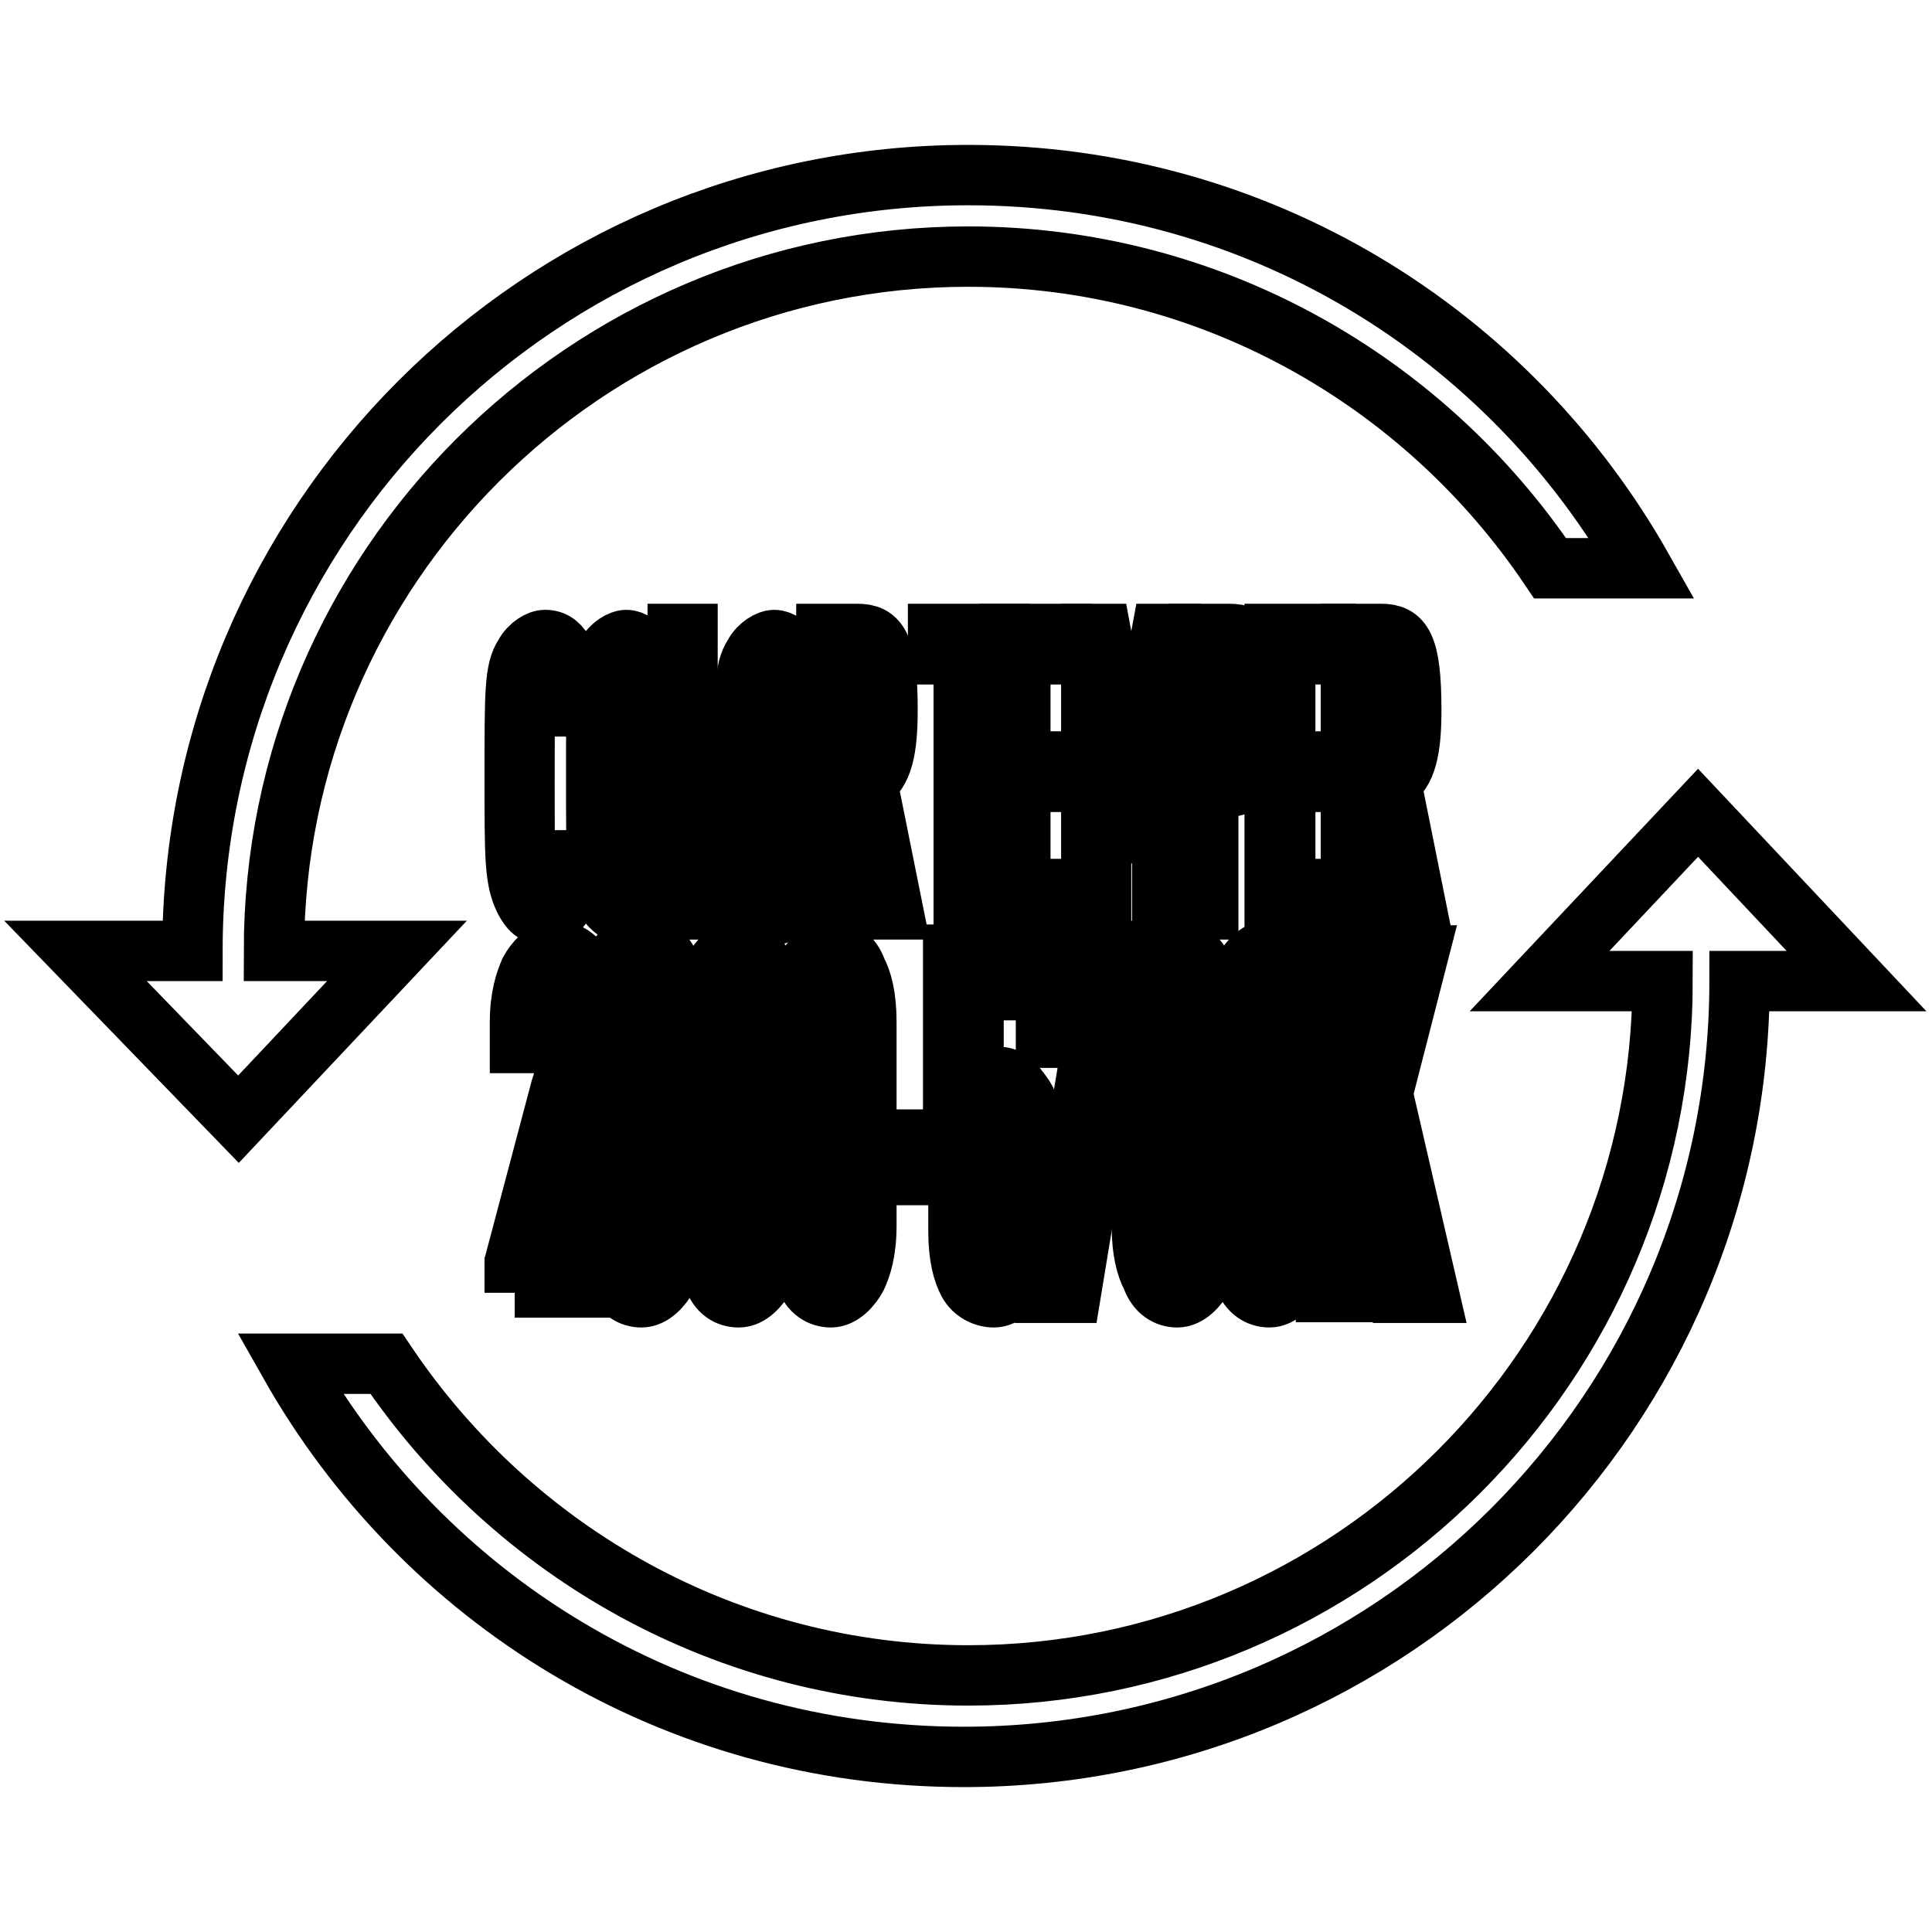 <?xml version="1.0" encoding="utf-8"?>
<!-- Svg Vector Icons : http://www.onlinewebfonts.com/icon -->
<!DOCTYPE svg PUBLIC "-//W3C//DTD SVG 1.1//EN" "http://www.w3.org/Graphics/SVG/1.1/DTD/svg11.dtd">
<svg version="1.1" xmlns="http://www.w3.org/2000/svg" xmlns:xlink="http://www.w3.org/1999/xlink" x="0px" y="0px" viewBox="0 0 256 256" enable-background="new 0 0 256 256" xml:space="preserve">
<g><g><path stroke-width="8" fill-opacity="0" stroke="#000000"  d="M225,107.7l-21,22.3h12.9h3.4c0,50.7-41.3,92-92,92c-31.8,0-60.2-16.2-77.1-41.3H38.4c17.6,31.1,50.7,52.1,89.3,52.1c56.8,0,102.8-46,102.8-102.8l0,0h2.7H246L225,107.7z"/><path stroke-width="8" fill-opacity="0" stroke="#000000"  d="M31.6,148.3l21-22.3H39.7h-3.4c0-50.7,41.3-92,92-92c31.8,0,60.2,16.2,77.1,41.3h12.2c-17.6-31.1-50.7-52.1-89.3-52.1c-56.8,0-102.8,46-102.8,102.8l0,0h-2.7H10L31.6,148.3z"/><path stroke-width="8" fill-opacity="0" stroke="#000000"  d="M68.2,171.3v-4l6.1-23c0.7-2,1.3-5.4,1.3-8.8c0-2.7-0.7-4.7-2-4.7s-2,1.3-2,4.7v2.7h-2.7v-2.7c0-3.4,0.7-5.4,1.3-6.8c0.7-1.3,2-2.7,3.4-2.7s2.7,0.7,3.4,2c0.7,1.3,1.3,3.4,1.3,6.8c0,3.4-0.7,7.4-1.3,10.1l-5.4,21h6.8v4.7H68.2V171.3z"/><path stroke-width="8" fill-opacity="0" stroke="#000000"  d="M88.4,169.2c-0.7,1.3-2,2.7-3.4,2.7c-1.3,0-2.7-0.7-3.4-2.7c-1.3-2.7-1.3-4.7-1.3-10.8c0-4.7,0-6.8,0.7-8.8c0-0.7,0.7-2,1.3-2.7c-0.7-0.7-1.3-1.3-1.3-2.7c-0.7-2-0.7-3.4-0.7-7.4c0-4.7,0.7-7.4,1.3-9.5c0.7-1.3,2-2,3.4-2c1.3,0,2.7,0.7,3.4,2c1.3,2,1.3,4.7,1.3,9.5c0,3.4,0,5.4-0.7,7.4c0,0.7-0.7,2-1.3,2.7c0.7,0.7,1.3,1.3,1.3,2.7c0.7,2,0.7,3.4,0.7,8.8C90.5,164.5,89.8,167.2,88.4,169.2z M86.4,151c-0.7-0.7-0.7-1.3-1.3-1.3c-0.7,0-1.3,0.7-1.3,1.3c-0.7,1.3-0.7,3.4-0.7,7.4c0,4.1,0,6.1,0.7,7.4c0.7,0.7,0.7,1.3,1.3,1.3c0.7,0,1.3,0,1.3-1.3c0.7-1.3,0.7-3.4,0.7-7.4C87.1,154.4,87.1,152.3,86.4,151z M86.4,131.4c-0.7-0.7-0.7-0.7-1.3-0.7c-0.7,0-1.3,0-1.3,0.7c-0.7,1.3-0.7,3.4-0.7,6.1c0,3.4,0,5.4,0.7,6.8c0.7,0.7,0.7,0.7,1.3,0.7c0.7,0,0.7,0,1.3-0.7c0.7-1.3,0.7-3.4,0.7-6.8C87.1,134.8,87.1,132.7,86.4,131.4z"/><path stroke-width="8" fill-opacity="0" stroke="#000000"  d="M101.3,169.2c-0.7,1.3-2,2.7-3.4,2.7s-2.7-0.7-3.4-2.7c-0.7-1.3-1.3-3.4-1.3-6.8v-27c0-3.4,0.7-5.4,1.3-6.8c0.7-1.3,2-2.7,3.4-2.7s2.7,0.7,3.4,2.7c0.7,1.3,1.3,3.4,1.3,6.8v27C102.6,165.9,102,167.9,101.3,169.2z M99.3,135.4c0-2.7-0.7-4.7-2-4.7s-2,1.3-2,4.7v27.7c0,2.7,0.7,4.7,2,4.7s2-1.3,2-4.7V135.4z"/><path stroke-width="8" fill-opacity="0" stroke="#000000"  d="M113.5,169.2c-0.7,1.3-2,2.7-3.4,2.7c-1.3,0-2.7-0.7-3.4-2.7c-0.7-1.3-1.3-3.4-1.3-6.8v-27c0-3.4,0.7-5.4,1.3-6.8c0.7-1.3,2-2.7,3.4-2.7c1.3,0,2.7,0.7,3.4,2.7c0.7,1.3,1.3,3.4,1.3,6.8v27C114.8,165.9,114.1,167.9,113.5,169.2z M112.1,135.4c0-2.7-0.7-4.7-2-4.7c-1.3,0-2,1.3-2,4.7v27.7c0,2.7,0.7,4.7,2,4.7c1.3,0,2-1.3,2-4.7V135.4z"/><path stroke-width="8" fill-opacity="0" stroke="#000000"  d="M116.9,155.7V151h6.8v4.7H116.9z"/><path stroke-width="8" fill-opacity="0" stroke="#000000"  d="M135.1,169.2c-0.7,1.3-2,2.7-3.4,2.7c-1.3,0-2.7-0.7-3.4-2s-1.3-3.4-1.3-6.8v-2.7h2.7v2.7c0,3.4,0.7,4.7,2,4.7c0.7,0,1.3-0.7,1.3-1.3c0.7-1.3,0.7-4.7,0.7-9.5c0-4.7,0-7.4-0.7-8.8c-0.7-0.7-0.7-1.3-1.3-1.3c-1.3,0-2,2-2,4.7v1.3h-3.4v-26.4h9.5v4.7H129v14.2c0-0.7,0.7-1.3,1.3-2c0.7-0.7,1.3-0.7,2-0.7c1.3,0,2,0.7,3.4,2.7c1.3,2,1.3,6.1,1.3,12.2C136.5,163.1,136.5,166.5,135.1,169.2z"/><path stroke-width="8" fill-opacity="0" stroke="#000000"  d="M141.9,171.3h-2.7l6.8-40.6h-4.7v6.8h-2.7V126h10.1v4L141.9,171.3z"/><path stroke-width="8" fill-opacity="0" stroke="#000000"  d="M159.4,169.2c-0.7,1.3-2,2.7-3.4,2.7c-1.3,0-2.7-0.7-3.4-2.7c-0.7-1.3-1.3-3.4-1.3-6.8v-27c0-3.4,0.7-5.4,1.3-6.8c0.7-1.3,2-2.7,3.4-2.7c1.3,0,2.7,0.7,3.4,2.7c0.7,1.3,1.3,3.4,1.3,6.8v27C160.8,165.9,160.1,167.9,159.4,169.2z M158.1,135.4c0-2.7-0.7-4.7-2-4.7c-1.3,0-2,1.3-2,4.7v27.7c0,2.7,0.7,4.7,2,4.7c1.3,0,2-1.3,2-4.7V135.4z"/><path stroke-width="8" fill-opacity="0" stroke="#000000"  d="M171.6,169.2c-0.7,1.3-2,2.7-3.4,2.7c-1.3,0-2.7-0.7-3.4-2.7c-0.7-1.3-1.3-3.4-1.3-6.8v-27c0-3.4,0.7-5.4,1.3-6.8c0.7-1.3,2-2.7,3.4-2.7c1.3,0,2.7,0.7,3.4,2.7c0.7,1.3,1.3,3.4,1.3,6.8v27C173,165.9,172.3,167.9,171.6,169.2z M170.3,135.4c0-2.7-0.7-4.7-2-4.7c-1.3,0-2,1.3-2,4.7v27.7c0,2.7,0.7,4.7,2,4.7s2-1.3,2-4.7V135.4z"/><path stroke-width="8" fill-opacity="0" stroke="#000000"  d="M185.1,171.3l-4.7-20.3l-2,7.4v12.8h-2.7v-44.6h2.7v23l6.1-23h3.4l-4.7,18.3l6.1,26.4H185.1z"/><path stroke-width="8" fill-opacity="0" stroke="#000000"  d="M74.9,119.2c-0.7,1.3-1.3,2-2.7,2s-2-0.7-2.7-2c-1.3-2.7-1.3-5.4-1.3-16.2c0-11.5,0-14.2,1.3-16.2c0.7-1.3,2-2,2.7-2c1.3,0,2,0.7,2.7,2c0.7,1.3,1.3,4,1.3,6.8h-1.3c0-2,0-3.4-0.7-4.7c-0.7-0.7-0.7-1.3-2-1.3c-0.7,0-1.3,0.7-2,1.3c-0.7,2-0.7,4.1-0.7,14.9c0,10.8,0,12.8,0.7,14.9c0.7,0.7,0.7,1.3,2,1.3c0.7,0,1.3-0.7,2-1.3c0.7-1.3,0.7-2.7,0.7-4.7h1.3C76.3,115.2,75.6,117.9,74.9,119.2z"/><path stroke-width="8" fill-opacity="0" stroke="#000000"  d="M85.7,119.2c-0.7,1.3-2,2-2.7,2s-2-0.7-2.7-2C79,116.5,79,113.8,79,103c0-11.5,0-14.2,1.3-16.2c0.7-1.3,2-2,2.7-2s2,0.7,2.7,2c1.3,2.7,1.3,5.4,1.3,16.2C87.1,113.8,87.1,116.5,85.7,119.2z M84.4,88.1c-0.7-0.7-0.7-1.3-2-1.3c-0.7,0-1.3,0.7-2,1.3c-0.7,2-0.7,4-0.7,14.9c0,10.8,0,12.8,0.7,14.9c0.7,0.7,0.7,1.3,2,1.3c0.7,0,1.3-0.7,2-1.3c0.7-2,0.7-4,0.7-14.9C85.1,91.5,85.1,89.4,84.4,88.1z"/><path stroke-width="8" fill-opacity="0" stroke="#000000"  d="M89.8,120.5V84h1.3v33.8h5.4v2.7H89.8z"/><path stroke-width="8" fill-opacity="0" stroke="#000000"  d="M105.3,119.2c-0.7,1.3-2,2-2.7,2s-2-0.7-2.7-2c-1.3-2.7-1.3-5.4-1.3-16.2c0-11.5,0-14.2,1.3-16.2c0.7-1.3,2-2,2.7-2c0.7,0,2,0.7,2.7,2c1.3,2.7,1.3,5.4,1.3,16.2C106.7,113.8,106,116.5,105.3,119.2z M104,88.1c-0.7-0.7-0.7-1.3-2-1.3c-0.7,0-1.3,0.7-2,1.3c-0.7,2-0.7,4-0.7,14.9c0,10.8,0,12.8,0.7,14.9c0.7,0.7,0.7,1.3,2,1.3c0.7,0,1.3-0.7,2-1.3c0.7-2,0.7-4,0.7-14.9C104.7,91.5,104.7,89.4,104,88.1z"/><path stroke-width="8" fill-opacity="0" stroke="#000000"  d="M116.2,120.5l-2.7-16.2h-2.7v16.2h-1.3V84h4.1c2.7,0,4,1.3,4,10.1c0,5.4-0.7,8.1-2.7,9.5l3.4,16.9H116.2z M113.5,86.7h-2v14.9h2c2,0,2.7-2.7,2.7-7.4C115.5,89.4,115.5,86.7,113.5,86.7z"/><path stroke-width="8" fill-opacity="0" stroke="#000000"  d="M129,86.7v33.8h-1.3V86.7h-3.4V84h8.1v2.7H129z"/><path stroke-width="8" fill-opacity="0" stroke="#000000"  d="M133.8,120.5V84h6.8v2.7h-5.4v14.2h4.7v2.7h-4.7v14.2h5.4v2.7L133.8,120.5L133.8,120.5z"/><path stroke-width="8" fill-opacity="0" stroke="#000000"  d="M154,120.5V91.5l-3.4,18.9h-1.3l-3.4-18.9v29.1h-1.3V84h1.3l4,21.6l4-21.6h1.3v36.5H154z"/><path stroke-width="8" fill-opacity="0" stroke="#000000"  d="M162.1,104.3h-2v16.2h-1.3V84h4.1c2.7,0,4,1.3,4,10.1C166.9,102.3,165.5,104.3,162.1,104.3z M162.1,86.7h-2v14.9h2c2,0,2.7-2.7,2.7-7.4C164.8,89.4,164.2,86.7,162.1,86.7z"/><path stroke-width="8" fill-opacity="0" stroke="#000000"  d="M168.9,120.5V84h6.8v2.7h-5.4v14.2h4.7v2.7h-4.7v14.2h5.4v2.7L168.9,120.5L168.9,120.5z"/><path stroke-width="8" fill-opacity="0" stroke="#000000"  d="M185.8,120.5l-2.7-16.2h-2.7v16.2h-1.4V84h4c2.7,0,4,1.3,4,10.1c0,5.4-0.7,8.1-2.7,9.5l3.4,16.9H185.8z M182.4,86.7h-2v14.9h2c2,0,2.7-2.7,2.7-7.4C185.1,89.4,184.5,86.7,182.4,86.7z"/></g></g>
</svg>